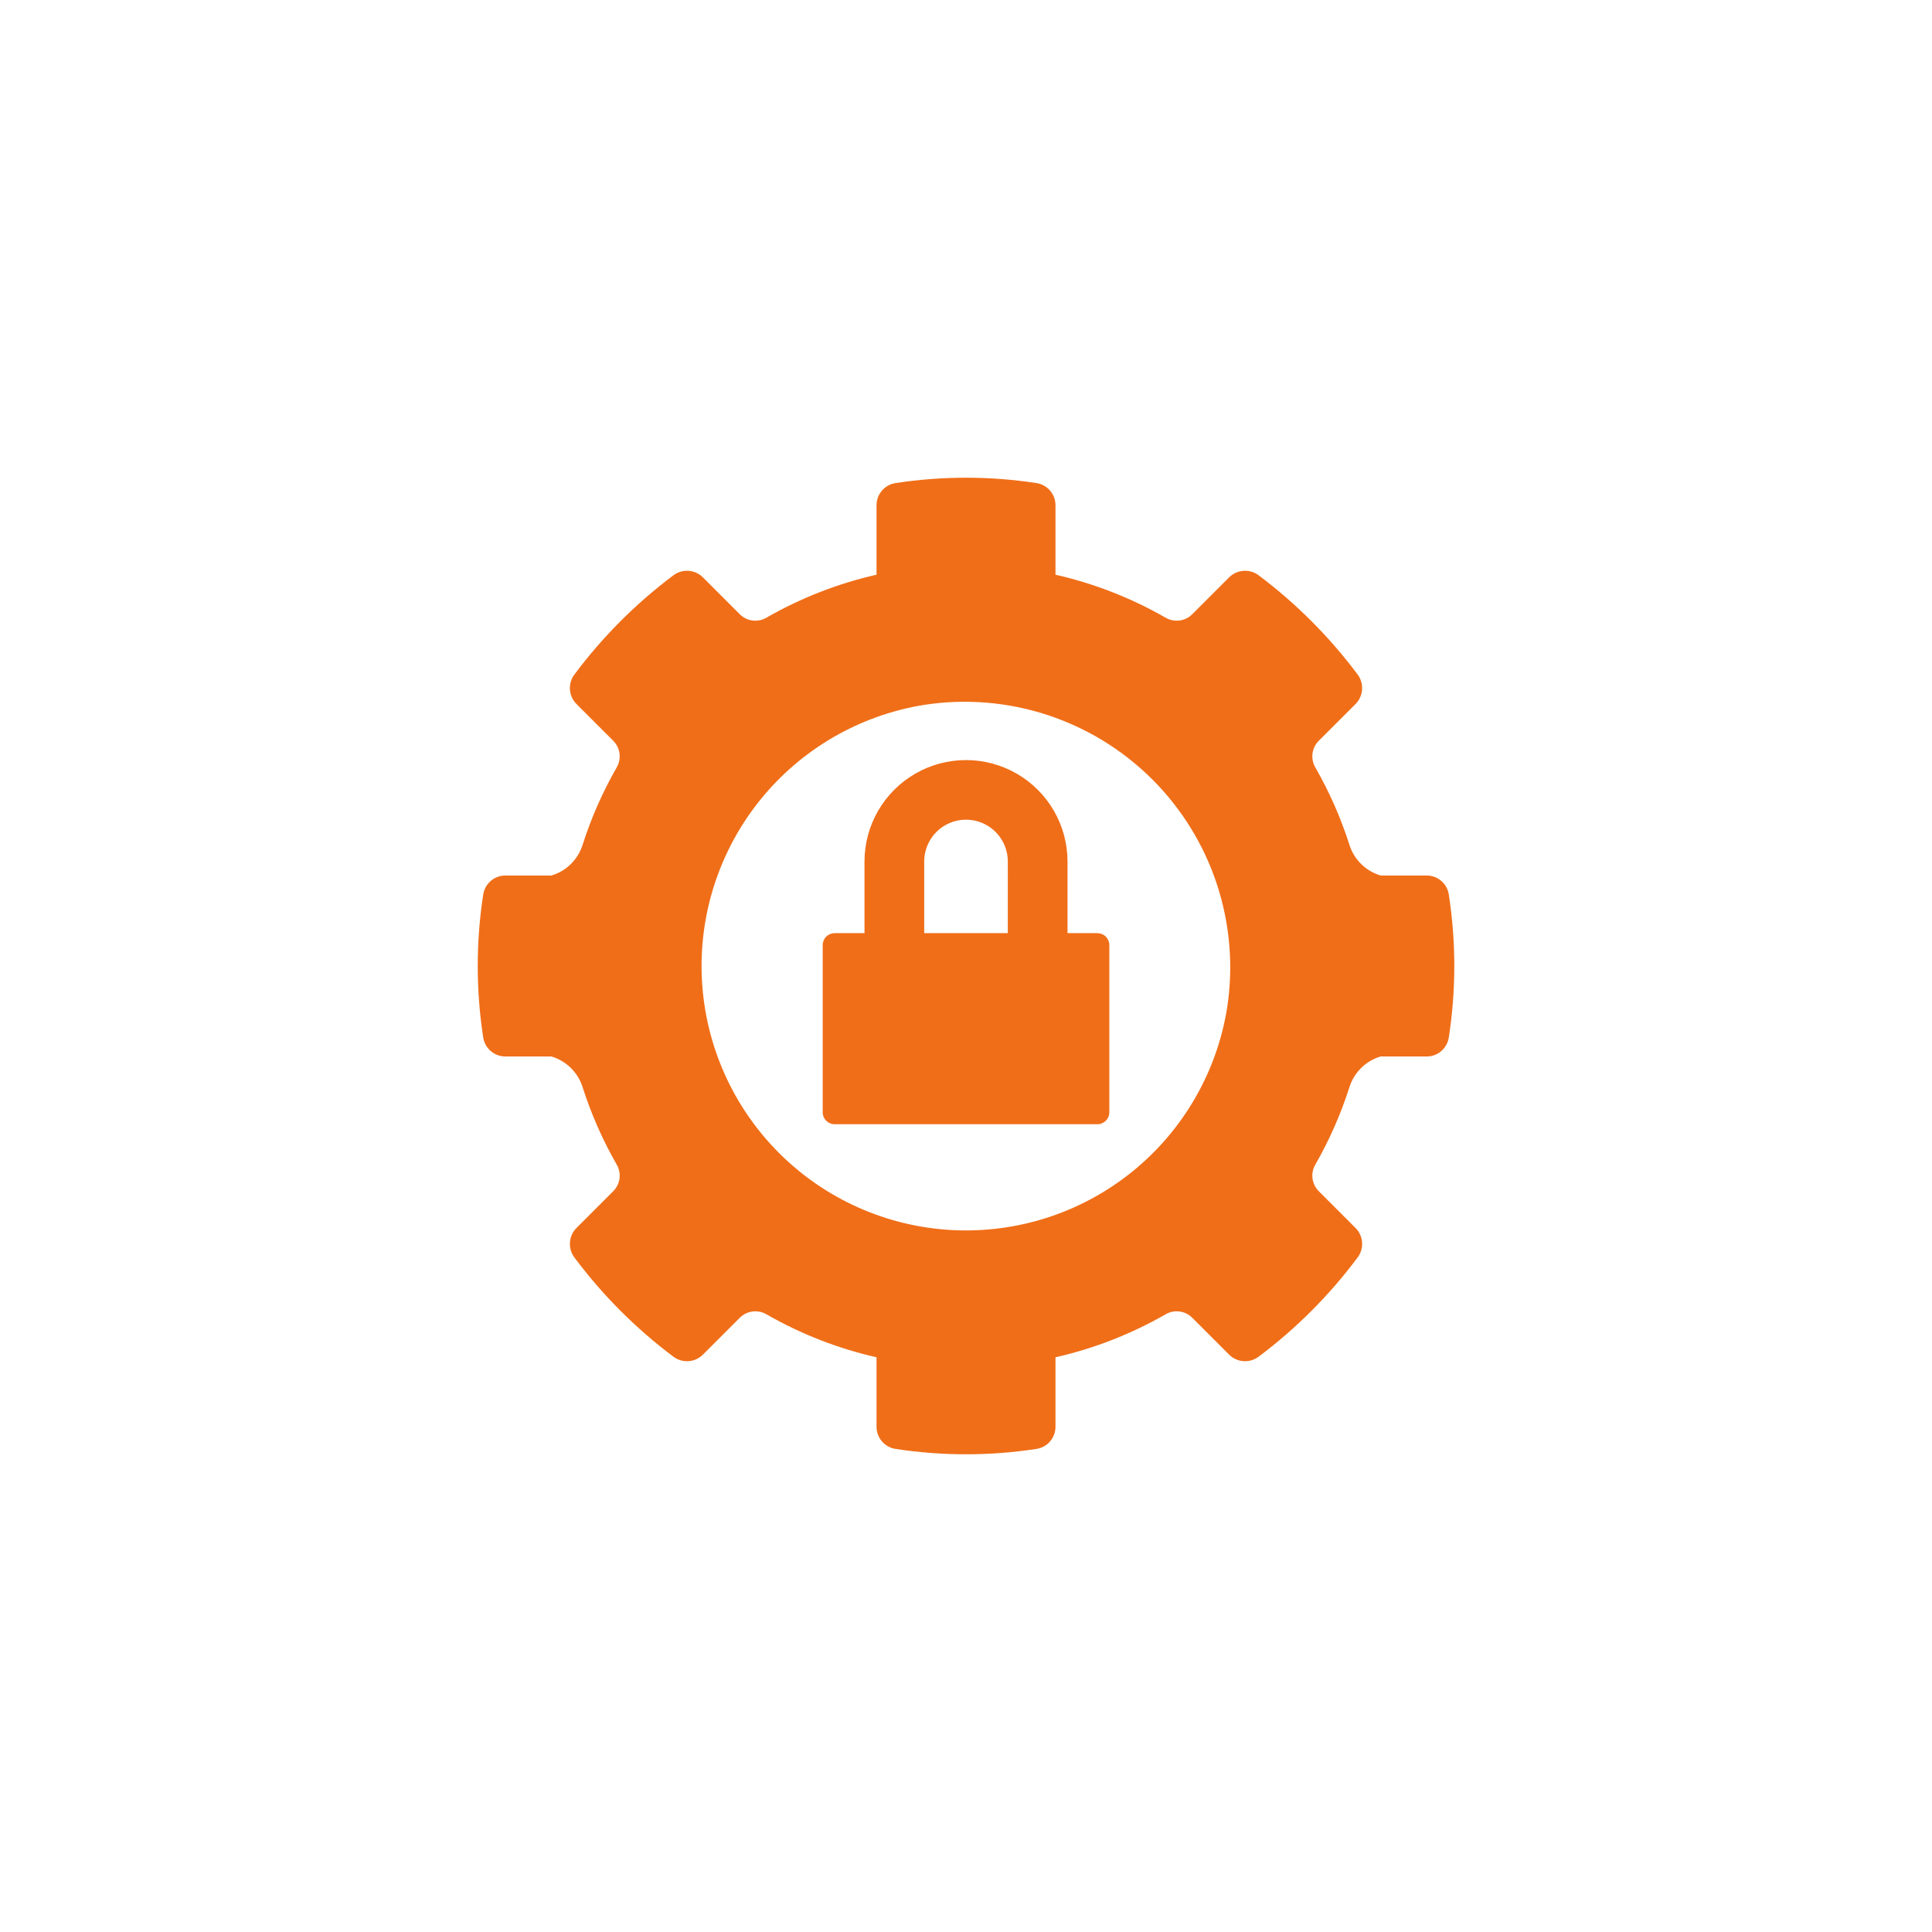 <svg width="752pt" height="752pt" version="1.1" viewBox="0 0 752 752" xmlns="http://www.w3.org/2000/svg">
    <path d="m563.91 348.08c-0.695-4.231-4.367-7.328-8.656-7.301h-17.875c-5.812-1.727-10.379-6.246-12.164-12.043-3.34-10.426-7.769-20.469-13.211-29.969-1.988-3.352-1.465-7.625 1.277-10.395l14.305-14.305c3.078-3.051 3.473-7.887 0.941-11.398-10.98-14.738-24.027-27.812-38.738-38.824-3.512-2.551-8.359-2.156-11.414 0.926l-14.348 14.344c-2.769 2.742-7.043 3.269-10.395 1.277-13.359-7.66-27.781-13.289-42.797-16.699l-0.004-0.004v-26.988c0.027-4.293-3.078-7.969-7.316-8.656-18.23-2.805-36.789-2.805-55.023 0-4.238 0.688-7.344 4.363-7.316 8.656v26.992c-15.016 3.41-29.441 9.039-42.797 16.699-3.356 1.992-7.625 1.465-10.398-1.277l-14.344-14.344c-3.055-3.082-7.902-3.477-11.414-0.926-14.715 11.012-27.762 24.086-38.738 38.824-2.535 3.512-2.137 8.348 0.941 11.398l14.305 14.305h-0.004c2.742 2.769 3.269 7.043 1.281 10.395-5.445 9.5-9.871 19.543-13.211 29.969-1.785 5.797-6.352 10.316-12.168 12.043h-17.871c-4.289-0.027-7.961 3.07-8.656 7.301-2.871 18.504-2.871 37.336 0 55.836 0.695 4.234 4.367 7.332 8.656 7.305h17.875-0.004c5.816 1.727 10.383 6.242 12.168 12.039 3.34 10.426 7.766 20.473 13.211 29.973 1.988 3.352 1.461 7.625-1.281 10.395l-14.305 14.305h0.004c-3.078 3.051-3.477 7.883-0.941 11.398 10.98 14.734 24.027 27.812 38.738 38.824 3.512 2.547 8.359 2.156 11.414-0.926l14.344-14.344c2.773-2.742 7.047-3.269 10.398-1.281 13.355 7.664 27.777 13.289 42.793 16.699l0.004 0.004v26.992c-0.023 4.293 3.078 7.965 7.316 8.656 18.234 2.805 36.793 2.805 55.027 0 4.234-0.691 7.34-4.363 7.312-8.656v-26.992l0.004-0.004h0.004c15.016-3.41 29.438-9.035 42.793-16.699 3.352-1.988 7.625-1.461 10.398 1.281l14.344 14.344c3.055 3.082 7.902 3.473 11.414 0.926 14.711-11.012 27.758-24.09 38.738-38.824 2.535-3.516 2.137-8.348-0.941-11.398l-14.305-14.305h0.004c-2.742-2.769-3.269-7.043-1.281-10.395 5.445-9.5 9.871-19.547 13.211-29.973 1.785-5.797 6.352-10.312 12.164-12.039h17.875c4.289 0.027 7.961-3.07 8.656-7.305 2.871-18.5 2.871-37.332 0-55.836zm-86.266 44.191c-4.019 25.098-17.184 47.82-36.953 63.793-19.773 15.973-44.754 24.066-70.137 22.719-25.383-1.344-49.367-12.035-67.34-30.008-17.969-17.977-28.656-41.965-29.996-67.344-1.344-25.383 6.754-50.363 22.73-70.133 15.977-19.77 38.703-32.926 63.801-36.941 32.551-5.012 65.543 5.785 88.828 29.078 23.289 23.289 34.082 56.285 29.066 88.836zm-50.504-29.055h-11.625v-27.895c-0.012-14.105-7.547-27.137-19.766-34.188-12.223-7.047-27.273-7.047-39.492 0-12.219 7.051-19.754 20.082-19.766 34.188v27.891l-11.621 0.004c-1.234 0-2.414 0.488-3.289 1.359-0.871 0.871-1.359 2.055-1.359 3.289v65.082-0.004c0 2.57 2.082 4.648 4.648 4.648h102.27c2.566 0 4.648-2.078 4.648-4.648v-65.082 0.004c0-1.234-0.492-2.418-1.363-3.289s-2.055-1.359-3.285-1.359zm-34.867 0h-32.539v-27.895c0-5.812 3.102-11.184 8.133-14.09 5.035-2.906 11.238-2.906 16.27 0 5.035 2.906 8.137 8.277 8.137 14.09z"
          fill="#f06e18"/>
</svg>
